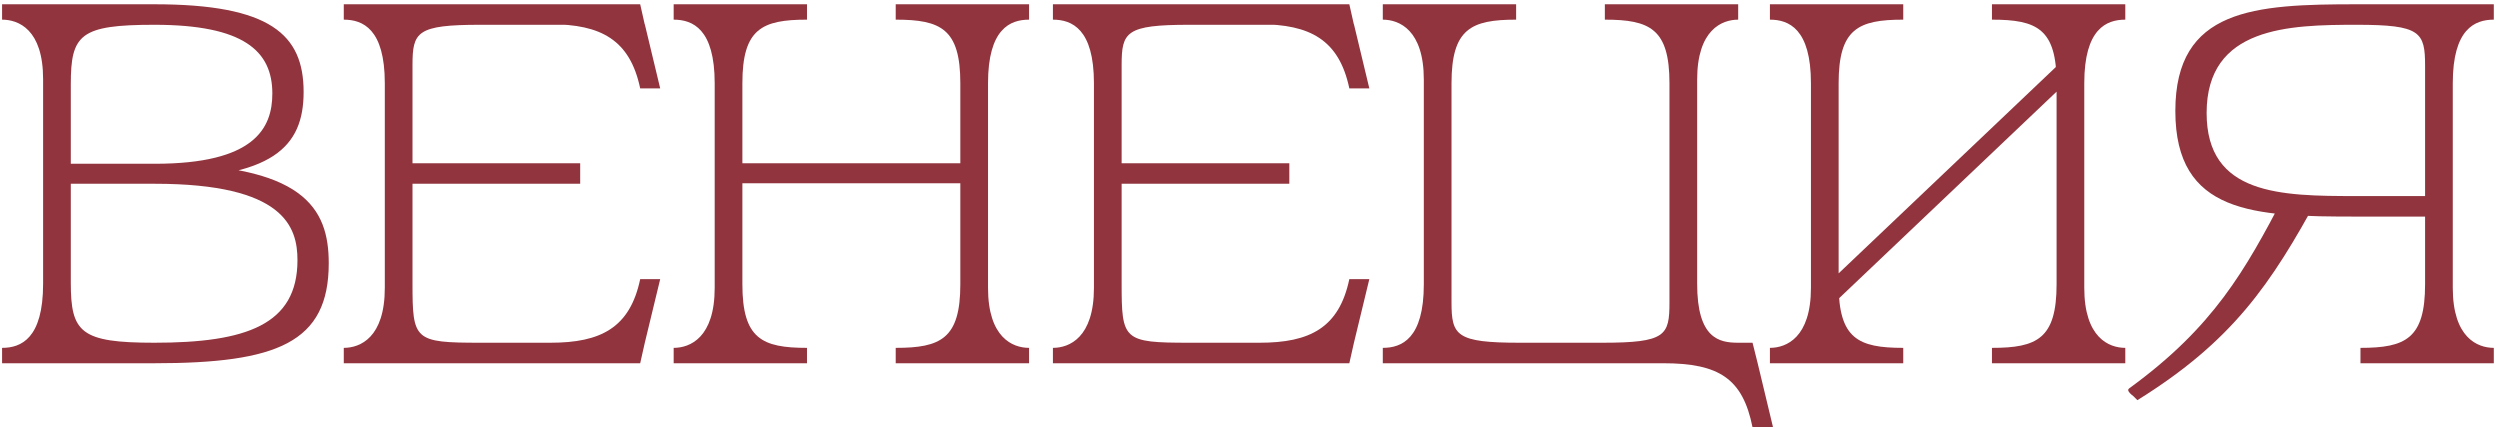 <?xml version="1.0" encoding="UTF-8"?> <svg xmlns="http://www.w3.org/2000/svg" width="234" height="40" viewBox="0 0 234 40" fill="none"><path d="M4.035 34V0.4H6.627V34H4.035ZM14.499 17.2V15.328C28.419 15.328 30.771 19.456 30.771 24.64C30.771 32.08 25.923 34 14.451 34V32.08C23.043 32.08 27.843 30.4 27.843 24.352C27.843 21.232 26.595 17.2 14.499 17.2ZM6.627 34V26.464C6.627 31.12 7.539 32.08 14.451 32.08V34H6.627ZM5.907 17.2V15.328H14.499V17.2H5.907ZM4.035 26.56V34H0.195V32.56C1.971 32.56 4.035 31.696 4.035 26.56ZM4.035 0.4V7.408C4.035 2.752 1.731 1.84 0.195 1.84V0.4H4.035ZM14.451 2.32V0.4C25.299 0.4 28.419 3.232 28.419 8.608C28.419 13.744 25.539 16.72 14.403 16.72L14.499 15.328C23.811 15.328 25.491 12.016 25.491 8.752C25.491 4.768 22.803 2.32 14.451 2.32ZM6.627 7.888V0.4H14.451V2.32C7.491 2.32 6.627 3.232 6.627 7.888Z" fill="#91343E"></path><path d="M36.018 34V0.4H38.61V34H36.018ZM36.018 7.792C36.018 2.704 33.954 1.84 32.178 1.84V0.4H36.018V7.792ZM36.018 26.944V34H32.178V32.56C33.714 32.56 36.018 31.6 36.018 26.944ZM38.61 26.512C38.61 31.84 38.754 32.08 44.946 32.08V34H38.61V26.512ZM44.946 34V32.08H60.354L59.922 34H44.946ZM38.61 7.888V0.4H44.946V2.32C38.994 2.32 38.61 2.992 38.61 6.112V7.888ZM44.946 0.4H59.922L60.354 2.32H44.946V0.4ZM51.522 2.272H60.354L61.794 8.272H59.922C58.962 3.712 56.226 2.272 51.522 2.272ZM37.506 15.28H54.306V17.2H37.506V15.28ZM51.522 32.08C56.226 32.08 58.962 30.688 59.922 26.128H61.794L60.354 32.08H51.522Z" fill="#91343E"></path><path d="M66.895 34V0.4H69.487V34H66.895ZM69.487 7.792V0.4H75.535V1.84C71.311 1.84 69.487 2.704 69.487 7.792ZM66.895 7.792C66.895 2.704 64.831 1.84 63.055 1.84V0.4H66.895V7.792ZM66.895 26.944V34H63.055V32.56C64.591 32.56 66.895 31.6 66.895 26.944ZM69.487 26.608C69.487 31.696 71.311 32.56 75.535 32.56V34H69.487V26.608ZM68.383 15.28H91.279V17.152H68.383V15.28ZM92.479 34H89.887V0.4H92.479V34ZM89.887 7.792C89.887 2.704 88.063 1.84 83.839 1.84V0.4H89.887V7.792ZM92.479 7.792V0.4H96.319V1.84C94.543 1.84 92.479 2.704 92.479 7.792ZM92.479 26.944C92.479 31.6 94.783 32.56 96.319 32.56V34H92.479V26.944ZM89.887 26.608V34H83.839V32.56C88.063 32.56 89.887 31.696 89.887 26.608Z" fill="#91343E"></path><path d="M102.393 34V0.4H104.985V34H102.393ZM102.393 7.792C102.393 2.704 100.329 1.84 98.553 1.84V0.4H102.393V7.792ZM102.393 26.944V34H98.553V32.56C100.089 32.56 102.393 31.6 102.393 26.944ZM104.985 26.512C104.985 31.84 105.129 32.08 111.321 32.08V34H104.985V26.512ZM111.321 34V32.08H126.729L126.297 34H111.321ZM104.985 7.888V0.4H111.321V2.32C105.369 2.32 104.985 2.992 104.985 6.112V7.888ZM111.321 0.4H126.297L126.729 2.32H111.321V0.4ZM117.897 2.272H126.729L128.169 8.272H126.297C125.337 3.712 122.601 2.272 117.897 2.272ZM103.881 15.28H120.681V17.2H103.881V15.28ZM117.897 32.08C122.601 32.08 125.337 30.688 126.297 26.128H128.169L126.729 32.08H117.897Z" fill="#91343E"></path><path d="M133.27 0.4H135.862V34H133.27V0.4ZM133.27 26.608V34H129.43V32.56C131.206 32.56 133.27 31.696 133.27 26.608ZM133.27 7.456C133.27 2.8 130.966 1.84 129.43 1.84V0.4H133.27V7.456ZM135.862 7.792V0.4H141.91V1.84C137.686 1.84 135.862 2.704 135.862 7.792ZM142.246 34V32.08H149.926V34H142.246ZM158.854 0.4V34H156.262V0.4H158.854ZM158.854 26.56C158.854 31.696 160.918 32.08 162.694 32.08V34H158.854V26.56ZM158.854 7.456V0.4H162.694V1.84C161.158 1.84 158.854 2.8 158.854 7.456ZM156.262 7.792C156.262 2.704 154.438 1.84 150.214 1.84V0.4H156.262V7.792ZM135.862 26.512V28.288C135.862 31.408 136.294 32.08 142.246 32.08V34H135.862V26.512ZM156.262 26.512V34H149.974V32.08C155.926 32.08 156.262 31.408 156.262 28.288V26.512ZM149.878 32.08H164.038L164.518 34H149.878V32.08ZM155.686 34H164.518L165.958 40H164.038C163.126 35.44 160.918 34 155.686 34Z" fill="#91343E"></path><path d="M169.504 34V0.4H172.096V34H169.504ZM172.096 7.792V0.4H178.144V1.84C173.92 1.84 172.096 2.704 172.096 7.792ZM169.504 7.792C169.504 2.704 167.44 1.84 165.664 1.84V0.4H169.504V7.792ZM169.504 26.944V34H165.664V32.56C167.2 32.56 169.504 31.6 169.504 26.944ZM172.096 26.608C172.096 31.696 173.92 32.56 178.144 32.56V34H172.096V26.608ZM169.504 28.048L192.496 6.208H194.992L172 28.048H169.504ZM195.088 34H192.496V0.4H195.088V34ZM192.496 7.792C192.496 2.704 190.672 1.84 186.448 1.84V0.4H192.496V7.792ZM195.088 7.792V0.4H198.928V1.84C197.152 1.84 195.088 2.704 195.088 7.792ZM195.088 26.944C195.088 31.6 197.392 32.56 198.928 32.56V34H195.088V26.944ZM192.496 26.608V34H186.448V32.56C190.672 32.56 192.496 31.696 192.496 26.608Z" fill="#91343E"></path><path d="M229.58 34H226.988V0.4H229.58V34ZM226.988 26.608V34H220.94V32.56C225.164 32.56 226.988 31.696 226.988 26.608ZM220.556 20.272C211.004 20.272 203.612 20.032 203.612 10.384C203.612 0.784 211.052 0.4 220.604 0.4V2.32C214.22 2.32 206.54 2.512 206.54 10.576C206.54 18.256 213.452 18.352 220.556 18.352V20.272ZM226.988 7.888V6.16C226.988 2.992 226.556 2.32 220.604 2.32V0.4H226.988V7.888ZM227.66 20.272H220.556V18.352H227.66V20.272ZM229.58 7.792V0.4H233.42V1.84C231.644 1.84 229.58 2.704 229.58 7.792ZM229.58 26.944C229.58 31.6 231.884 32.56 233.42 32.56V34H229.58V26.944ZM213.788 18.352H217.052C212.54 26.656 208.94 31.936 200.06 37.456L199.676 37.072C199.484 36.928 199.196 36.688 199.196 36.496C199.196 36.448 199.244 36.4 199.292 36.352C207.212 30.592 210.14 25.312 213.788 18.352Z" fill="#91343E"></path></svg> 